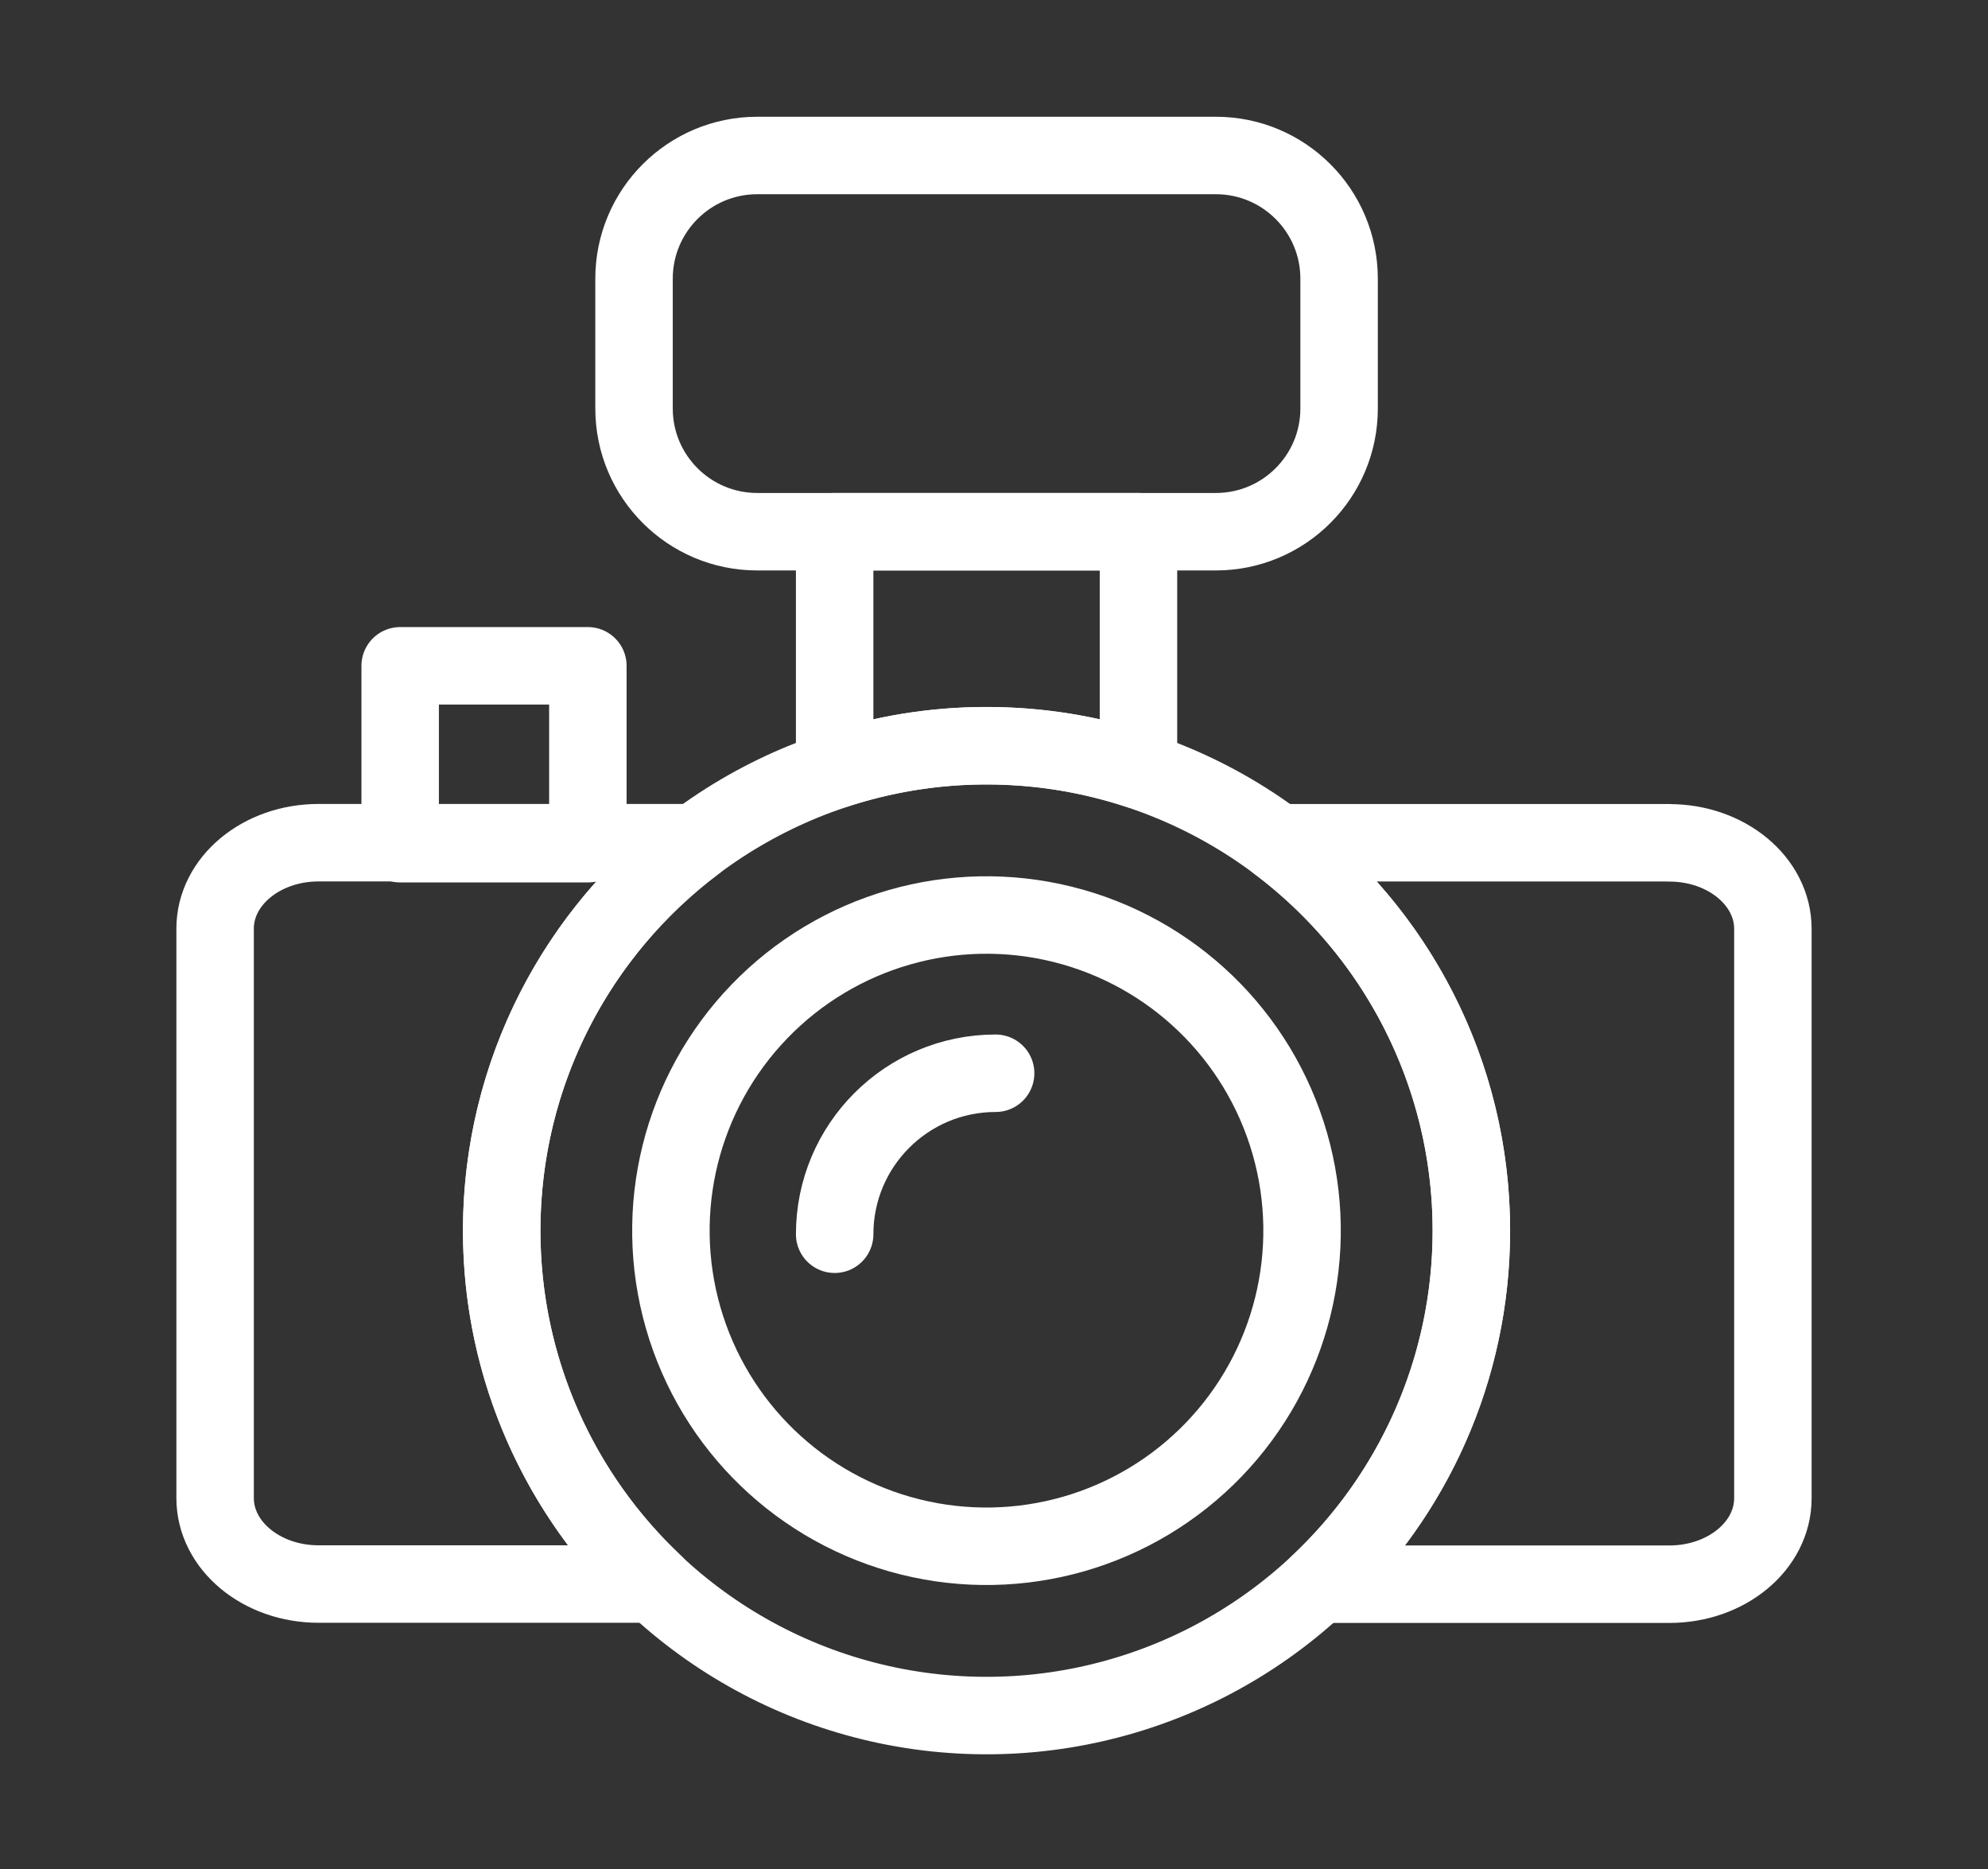 <?xml version="1.0" encoding="UTF-8"?>
<svg id="Calque_1" data-name="Calque 1" xmlns="http://www.w3.org/2000/svg" viewBox="0 0 256.64 241.26">
  <rect x="0" y="0" width="256.64" height="241.26" fill="#333333" stroke="none"/>
  <defs>
    <style>
      .cls-1 {
        fill: none;
        stroke: #ffffff;
        stroke-linecap: round;
        stroke-linejoin: round;
        stroke-width: 10px;
      }
    </style>
  </defs>
  <g>
    <path class="cls-1" d="m64.77,158.84c0-20.47,9.83-38.65,25.03-50.07h-48.68c-7.37,0-13.35,4.96-13.35,11.09v73.51c0,6.12,5.98,11.09,13.35,11.09h43.4c-12.15-11.42-19.75-27.63-19.75-45.63Z"/>
    <path class="cls-1" d="m215.52,108.78h-50.6c15.2,11.42,25.03,29.6,25.03,50.07,0,17.99-7.59,34.21-19.75,45.63h45.32c7.37,0,13.35-4.96,13.35-11.09v-73.51c0-6.12-5.98-11.09-13.35-11.09Z"/>
  </g>
  <circle class="cls-1" cx="127.36" cy="158.84" r="40.74" transform="translate(-38.94 41.38) rotate(-16.04)"/>
  <path class="cls-1" d="m128.53,138.53c-11.47,0-20.78,9.3-20.78,20.78"/>
  <rect class="cls-1" x="51.66" y="85.94" width="24.23" height="22.96"/>
  <circle class="cls-1" cx="127.36" cy="158.84" r="62.59" transform="translate(-57.99 74.59) rotate(-26.83)"/>
  <path class="cls-1" d="m107.75,68.63v30.76c6.17-2.03,12.76-3.14,19.61-3.14s13.44,1.1,19.61,3.14v-30.76h-39.21Z"/>
  <path class="cls-1" d="m97.75,20.07h59.22c8.78,0,15.9,7.13,15.9,15.9v16.76c0,8.78-7.13,15.9-15.9,15.9h-59.22c-8.78,0-15.9-7.13-15.9-15.9v-16.76c0-8.78,7.13-15.9,15.9-15.9Z"/>
</svg>